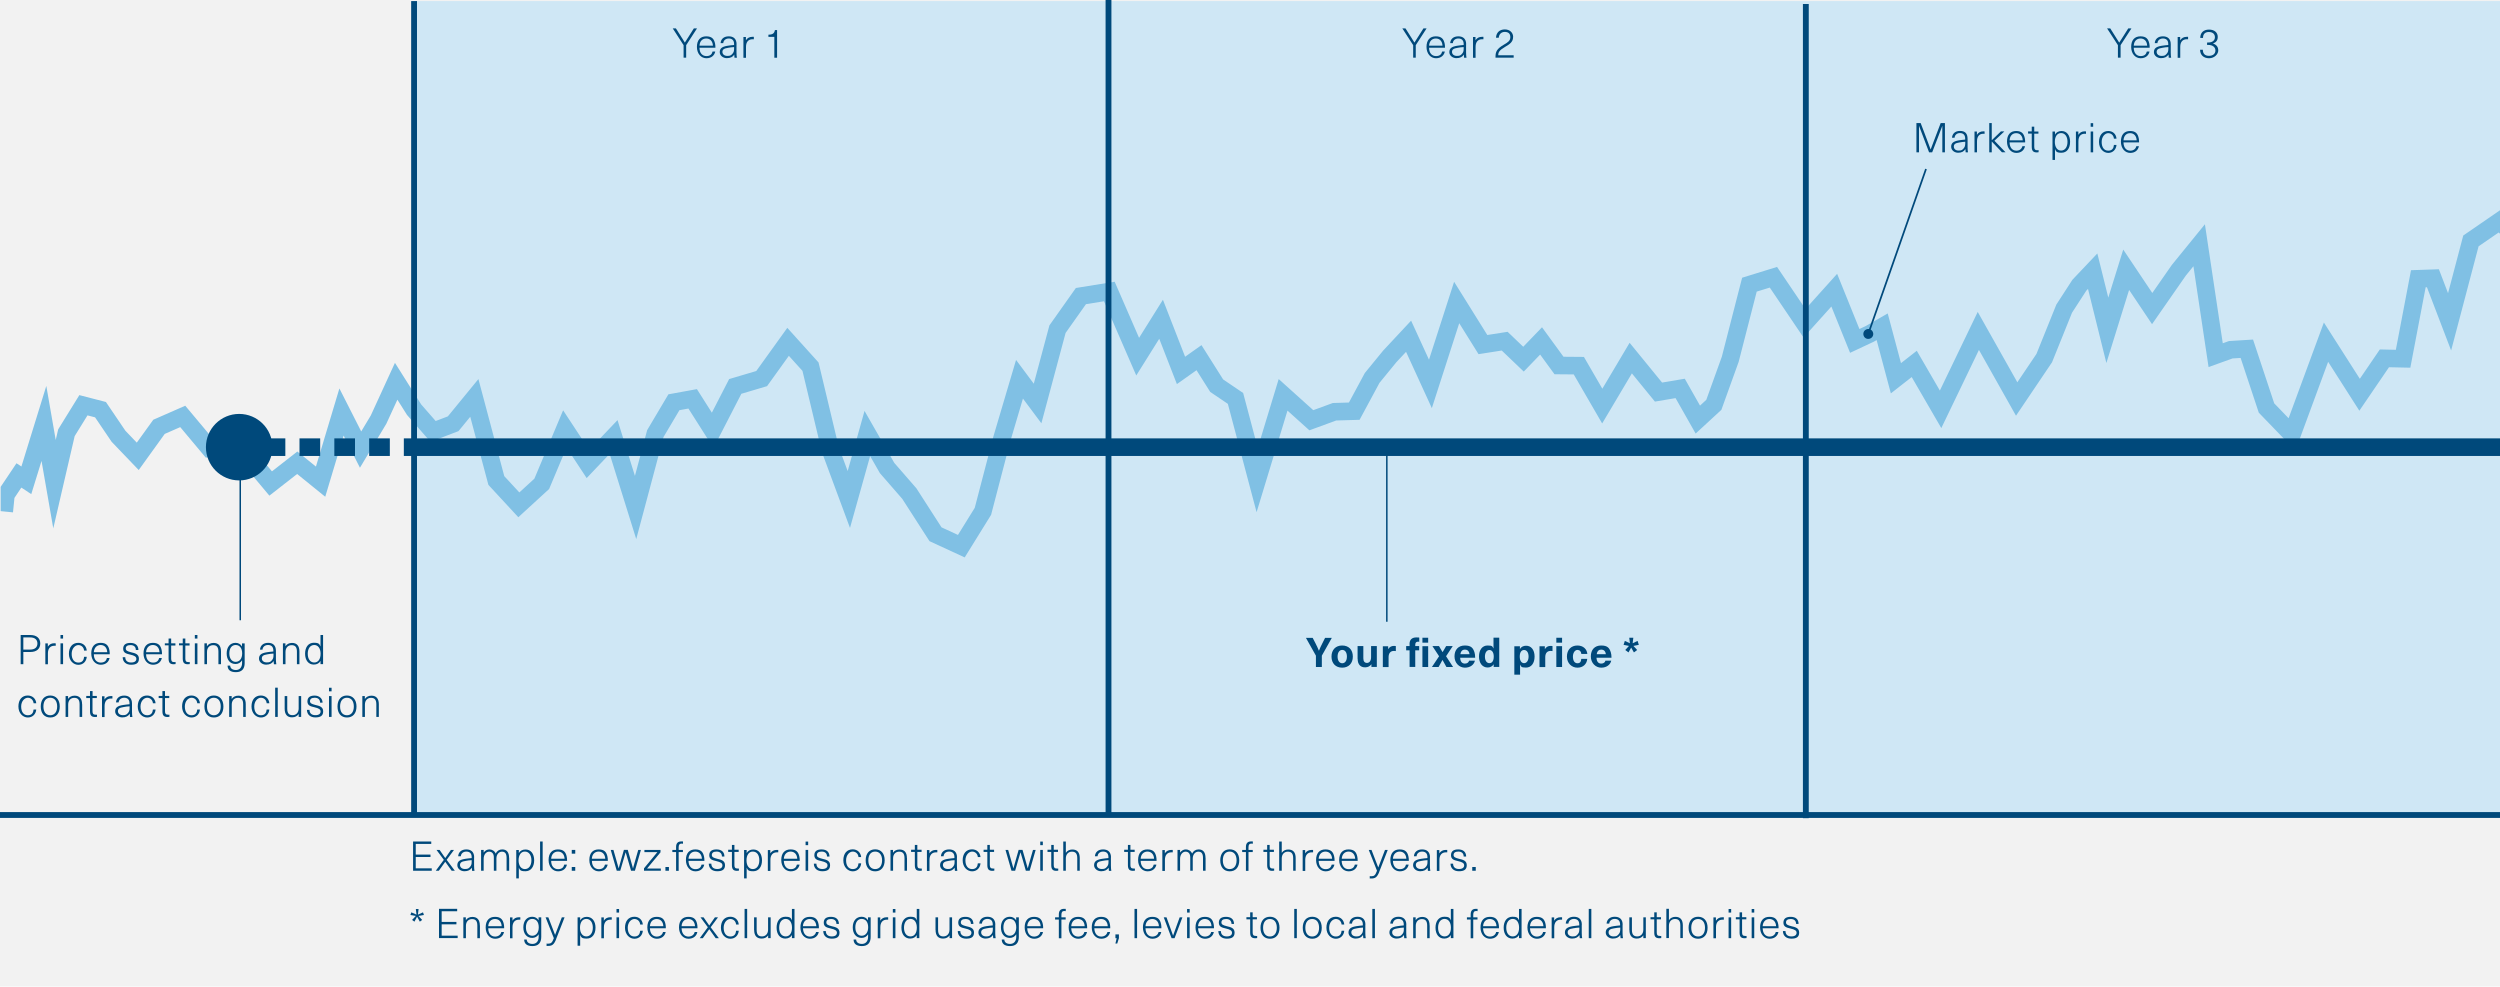 <?xml version="1.0" encoding="UTF-8"?>
<svg id="Ebene_1" data-name="Ebene 1" xmlns="http://www.w3.org/2000/svg" xmlns:xlink="http://www.w3.org/1999/xlink" version="1.1" viewBox="0 0 3000 1184">
  <defs>
    <style>
      .cls-1 {
        clip-path: url(#clippath);
      }

      .cls-2, .cls-3, .cls-4, .cls-5, .cls-6 {
        stroke-width: 0px;
      }

      .cls-2, .cls-7, .cls-8, .cls-9, .cls-10, .cls-11, .cls-12 {
        fill: none;
      }

      .cls-3 {
        fill: #00497b;
      }

      .cls-7 {
        stroke-width: 7px;
      }

      .cls-7, .cls-8, .cls-9, .cls-10, .cls-11, .cls-12 {
        stroke-miterlimit: 10;
      }

      .cls-7, .cls-8, .cls-9, .cls-10, .cls-12 {
        stroke: #00497b;
      }

      .cls-8, .cls-11, .cls-12 {
        stroke-width: 21.1px;
      }

      .cls-9 {
        stroke-width: 2.1px;
      }

      .cls-10 {
        stroke-width: 1.8px;
      }

      .cls-4 {
        fill: #f2f2f2;
      }

      .cls-5 {
        fill: #cfe7f5;
      }

      .cls-11 {
        stroke: #80c0e4;
        stroke-linecap: round;
      }

      .cls-6 {
        fill: #fff;
      }

      .cls-12 {
        stroke-dasharray: 0 0 24.8 17;
      }
    </style>
    <clipPath id="clippath">
      <polygon class="cls-2" points=".8 826 3000 821.7 3000 202.8 .8 207.2 .8 826"/>
    </clipPath>
  </defs>
  <rect class="cls-6" y="0" width="3000" height="1184"/>
  <rect class="cls-4" y="0" width="3000" height="1183.8"/>
  <rect class="cls-5" x="496.9" y="1.3" width="2503.1" height="976.7"/>
  <line class="cls-7" y1="978" x2="3000" y2="978"/>
  <g class="cls-1">
    <polyline class="cls-11" points="7.1 593.8 5.1 613.8 7.1 593.8 22.7 570.5 31.6 576.4 52.7 508.1 65.4 581 79.7 519.3 100.1 486.3 120.6 491.6 142.2 523.5 165.3 547.6 190.8 512.2 219.3 499.7 251.6 538.3 288.3 536.6 324.8 580.2 356.7 555.3 384.7 578 409.8 494.4 432.7 539.5 454.3 503.5 475.4 457.5 496.9 491.6 519.7 517.7 543.8 508.5 569.2 477.5 595.6 576.6 622.6 605.8 650.1 580.6 677.8 514.7 705.5 556.8 736.3 524.4 762.7 609 786.4 520.3 808.7 482.7 831.2 478.6 855.2 516.4 882.3 463.7 914 454.3 945.7 410.2 972.6 440 996.4 539.5 1018.6 599.4 1040.8 520.2 1064.5 561.6 1091.2 592.3 1122.6 641.1 1153.6 655.4 1179.5 613.6 1202.2 526.7 1223.4 455.1 1245.1 484.2 1269 395 1297.1 355.3 1331.2 349.8 1365.2 428 1393.3 383.1 1417.2 444.5 1438.8 429.2 1460 462.8 1482.6 478.1 1508.6 576.1 1539.7 473.8 1573.6 504.3 1601.4 494.1 1625.1 493.4 1646.6 453.5 1667.7 427.7 1690.3 403.5 1716.5 460.7 1748 363 1779.5 413.5 1805.6 409.4 1828.2 431 1849.3 409.1 1870.8 438.6 1894.6 438.8 1922.7 487.3 1956.9 429.7 1990.2 470.5 2016.2 466.1 2037.4 503.5 2056.6 485.8 2076.3 431.1 2099.3 341.6 2128.1 332.7 2165.4 387.9 2201.1 348.2 2225.7 409.1 2243.6 400.7 2258.6 392.1 2275.1 453.9 2297.1 436.7 2328.7 491.2 2374 397.1 2420 478.8 2453.1 429.7 2477 370.4 2495.2 342.3 2511.2 325.4 2528.8 396.4 2551.4 323.7 2582.6 370.3 2614.6 324.3 2639 294.3 2658.8 426.2 2676.9 419.7 2696.2 418.5 2719.8 489.6 2750.4 521.3 2791.2 410.6 2831.5 473.7 2861.3 430 2883.7 430.5 2902 334.5 2919.5 333.9 2939.5 386.2 2965.1 289.1 2999.7 265.3 3020.4 285.9"/>
  </g>
  <line class="cls-8" x1="496.9" y1="536.6" x2="3000" y2="536.6"/>
  <g>
    <line class="cls-8" x1="288.3" y1="536.6" x2="300.6" y2="536.6"/>
    <line class="cls-12" x1="317.6" y1="536.6" x2="476.1" y2="536.6"/>
    <line class="cls-8" x1="484.6" y1="536.6" x2="496.9" y2="536.6"/>
  </g>
  <g>
    <path class="cls-3" d="M36.3,762c7.8,0,12,4,12,10.2s-4.1,10.2-12,10.2h-8.3v14.6h-3.2v-35h11.5ZM28,779.5h8.2c5.7,0,8.7-2.8,8.7-7.3s-3-7.3-8.7-7.3h-8.2v14.6Z"/>
    <path class="cls-3" d="M66.9,772v2.9c-.4,0-1,0-1.6,0-5,0-7.8,3.3-7.8,9.1v13.1h-3.1v-25h3v3.9h0c1.7-2.7,4.3-4.1,7.6-4.1.6,0,1.3,0,1.8.2Z"/>
    <path class="cls-3" d="M72.6,766.3v-4.3h3.1v4.3h-3.1ZM72.6,797v-25h3.1v25h-3.1Z"/>
    <path class="cls-3" d="M104.1,780.7h-3.2c-.3-3.8-3.1-6.6-6.9-6.6s-8,4-8,10.5,3,10.5,8,10.5,6.6-3.2,6.9-6.9h3.2c-.4,5.4-4.3,9.6-10.1,9.6s-11.3-5-11.3-13.2,4.3-13.2,11.3-13.2c5.6,0,9.7,3.8,10.1,9.3Z"/>
    <path class="cls-3" d="M128.3,789.6h3.2c-.8,4.3-4.3,8.1-10.6,8.1s-11.4-5.3-11.4-13.6,4.2-12.7,11.2-12.7,9.5,3.4,10.6,8.9c.3,1.3.4,3,.4,4.8h-19.1c0,6.7,3.7,10,8.3,10s6.7-2.3,7.4-5.5ZM112.6,782.6h16.1c-.3-5.6-3.5-8.6-8-8.6s-7.8,3.3-8.1,8.6Z"/>
    <path class="cls-3" d="M166.1,780h-3.1c0-3.8-2.4-5.9-6.4-5.9s-5.7,1.6-5.7,4.1,2,3.4,6.3,4.5c4.7,1.1,9.5,2.1,9.5,7.7s-3.6,7.3-9.4,7.3-10-3.2-10.1-9.1h3.1c0,4.1,2.6,6.4,7,6.4s6.3-1.8,6.3-4.4-2.2-3.9-7.4-5.1c-4.2-1-8.4-1.8-8.4-7s3.6-7,8.7-7c6.1,0,9.5,3,9.6,8.5Z"/>
    <path class="cls-3" d="M191,789.6h3.2c-.8,4.3-4.3,8.1-10.6,8.1s-11.4-5.3-11.4-13.6,4.2-12.7,11.2-12.7,9.5,3.4,10.6,8.9c.3,1.3.4,3,.4,4.8h-19.1c.1,6.7,3.7,10,8.3,10s6.6-2.3,7.4-5.5ZM175.3,782.6h16.1c-.3-5.6-3.5-8.6-8-8.6s-7.8,3.3-8.1,8.6Z"/>
    <path class="cls-3" d="M210.7,794.3v2.6c-.6,0-1.5.2-2.3.2-4.3,0-6.1-1.9-6.1-6.8v-15.9h-4.5v-2.4h4.5v-5.8h3.1v5.8h5.1v2.6h-5.1v15.8c0,3,1,4.1,3.6,4.1.6,0,1.3,0,1.7-.2Z"/>
    <path class="cls-3" d="M227.7,794.3v2.6c-.6,0-1.5.2-2.3.2-4.3,0-6.1-1.9-6.1-6.8v-15.9h-4.5v-2.4h4.5v-5.8h3.1v5.8h5.1v2.6h-5.1v15.8c0,3,1,4.1,3.6,4.1.6,0,1.3,0,1.7-.2Z"/>
    <path class="cls-3" d="M233.8,766.3v-4.3h3.1v4.3h-3.1ZM233.8,797v-25h3.1v25h-3.1Z"/>
    <path class="cls-3" d="M265.2,781.8v15.2h-3.1v-15c0-5.9-2.4-7.8-6.4-7.8s-7.3,2.8-7.3,8.1v14.7h-3.1v-25h3v3.4h.1c1.5-2.4,4.3-3.9,7.8-3.9,5.9,0,9,3.4,9,10.3Z"/>
    <path class="cls-3" d="M290.4,775.8h0v-3.7h3.2v23.5c0,7.2-3.6,11-10.5,11s-10-3-10-7.9h3.1c.1,3.4,2.8,5.3,6.9,5.3s7.4-2.7,7.4-8.6v-3h-.1c-1.7,2.8-4.4,4.4-7.7,4.4-6.6,0-10.7-5-10.7-12.7s4.2-12.7,10.7-12.7c3.3,0,6,1.5,7.7,4.4ZM275.2,784.1c0,6.1,3,10.1,7.6,10.1s7.8-3.8,7.8-10.1-3-10.1-7.8-10.1-7.6,4-7.6,10.1Z"/>
    <path class="cls-3" d="M331.1,781v9.9c0,2.6.2,4.7.5,6.2h-2.9c-.2-1.2-.4-2.7-.4-3.8h-.1c-1.6,2.7-4.5,4.3-8.9,4.3s-8.5-3-8.5-7.2,2.3-6.6,9.5-7.7c2.3-.4,5.5-.7,7.7-.9v-1.2c0-4.7-2.7-6.6-6.4-6.6s-6.4,2.3-6.6,5.6h-3c.3-4.7,3.7-8.2,9.8-8.2,5.6,0,9.3,3,9.3,9.6ZM328.1,784.3c-2.1,0-5.2.5-7.3.9-5,.7-6.6,2.2-6.6,4.9s2.2,4.8,5.9,4.8,4.4-.8,5.8-2.2c1.7-1.8,2.3-3.2,2.3-6.5v-1.9h0Z"/>
    <path class="cls-3" d="M359.3,781.8v15.2h-3v-15c0-5.9-2.4-7.8-6.4-7.8s-7.3,2.8-7.3,8.1v14.7h-3.1v-25h3v3.4h.1c1.5-2.4,4.3-3.9,7.8-3.9,5.7,0,8.9,3.4,8.9,10.3Z"/>
    <path class="cls-3" d="M384.6,797v-3.8h-.1c-1.3,2.6-4.3,4.3-7.9,4.3-6.4,0-10.5-5.1-10.5-13.1s4.1-13.1,10.5-13.1,6.6,1.7,7.9,4.3h.1v-13.6h3.1v35h-3.1ZM369.3,784.5c0,6.4,3,10.5,7.8,10.5s7.6-4.1,7.6-10.5-3-10.5-7.6-10.5c-4.7,0-7.8,4.1-7.8,10.5Z"/>
    <path class="cls-3" d="M43.5,843.9h-3.2c-.3-3.8-3.1-6.6-6.9-6.6s-8,4-8,10.5,3,10.5,8,10.5,6.6-3.2,6.9-6.9h3.2c-.4,5.4-4.3,9.6-10.1,9.6s-11.3-5-11.3-13.2,4.3-13.2,11.3-13.2c5.6.1,9.7,3.9,10.1,9.3Z"/>
    <path class="cls-3" d="M71.7,847.8c0,8.2-4.3,13.2-11.4,13.2s-11.4-5-11.4-13.2,4.3-13.2,11.4-13.2c7.1.1,11.4,5.1,11.4,13.2ZM52.1,847.8c0,6.5,3.1,10.5,8.2,10.5s8.3-4,8.3-10.5-3.1-10.5-8.3-10.5-8.2,4-8.2,10.5Z"/>
    <path class="cls-3" d="M98.6,845.1v15.2h-3.1v-15.1c0-5.9-2.4-7.8-6.4-7.8s-7.3,2.8-7.3,8.1v14.8h-3.1v-25h3v3.4h0c1.5-2.4,4.3-3.9,7.8-3.9,5.8,0,9,3.4,9,10.3Z"/>
    <path class="cls-3" d="M116.4,857.6v2.6c-.6,0-1.5.2-2.3.2-4.3,0-6.1-1.9-6.1-6.8v-15.9h-4.5v-2.6h4.5v-5.8h3.1v5.8h5.1v2.6h-5.2v15.8c0,3,1,4.1,3.6,4.1.7.2,1.4.1,1.8,0Z"/>
    <path class="cls-3" d="M134.9,835.3v2.9c-.4,0-1,0-1.6,0-5,0-7.8,3.3-7.8,9.1v13.2h-3.1v-25h3v3.9h0c1.7-2.7,4.3-4.1,7.6-4.1.7-.1,1.3,0,1.8,0Z"/>
    <path class="cls-3" d="M158.4,844.3v9.9c0,2.6.2,4.7.5,6.2h-2.9c-.2-1.2-.3-2.7-.3-3.8h-.1c-1.6,2.7-4.5,4.3-8.9,4.3s-8.5-3-8.5-7.2,2.3-6.6,9.5-7.7c2.3-.4,5.5-.7,7.7-.9v-1.2c0-4.7-2.7-6.6-6.4-6.6s-6.4,2.3-6.6,5.6h-3.2c.3-4.7,3.7-8.2,9.8-8.2,5.7,0,9.4,3,9.4,9.6ZM155.5,847.6c-2.1,0-5.2.5-7.3.9-5,.7-6.7,2.2-6.7,4.9s2.2,4.8,5.9,4.8,4.4-.8,5.8-2.2c1.7-1.8,2.3-3.2,2.3-6.5v-1.9Z"/>
    <path class="cls-3" d="M186.7,843.9h-3.2c-.3-3.8-3.1-6.6-6.9-6.6s-8,4-8,10.5,3,10.5,8,10.5,6.6-3.2,6.9-6.9h3.2c-.4,5.4-4.3,9.6-10.1,9.6s-11.3-5-11.3-13.2,4.3-13.2,11.3-13.2c5.6.1,9.6,3.9,10.1,9.3Z"/>
    <path class="cls-3" d="M203.3,857.6v2.6c-.6,0-1.5.2-2.3.2-4.3,0-6.1-1.9-6.1-6.8v-15.9h-4.5v-2.6h4.5v-5.8h3.1v5.8h5.1v2.6h-5.1v15.8c0,3,1,4.1,3.6,4.1.6.2,1.3.1,1.7,0Z"/>
    <path class="cls-3" d="M239.9,843.9h-3.2c-.3-3.8-3.1-6.6-6.9-6.6s-8,4-8,10.5,3,10.5,8,10.5,6.6-3.2,6.9-6.9h3.2c-.4,5.4-4.3,9.6-10.1,9.6s-11.3-5-11.3-13.2,4.3-13.2,11.3-13.2c5.6.1,9.6,3.9,10.1,9.3Z"/>
    <path class="cls-3" d="M268.1,847.8c0,8.2-4.3,13.2-11.4,13.2s-11.4-5-11.4-13.2,4.3-13.2,11.4-13.2c7.1.1,11.4,5.1,11.4,13.2ZM248.4,847.8c0,6.5,3.1,10.5,8.2,10.5s8.3-4,8.3-10.5-3.1-10.5-8.3-10.5-8.2,4-8.2,10.5Z"/>
    <path class="cls-3" d="M294.9,845.1v15.2h-3.1v-15.1c0-5.9-2.4-7.8-6.4-7.8s-7.3,2.8-7.3,8.1v14.8h-3.1v-25h3v3.4h.1c1.5-2.4,4.3-3.9,7.8-3.9,5.9,0,9,3.4,9,10.3Z"/>
    <path class="cls-3" d="M323.2,843.9h-3.2c-.3-3.8-3.1-6.6-6.9-6.6s-8,4-8,10.5,3,10.5,8,10.5,6.6-3.2,6.9-6.9h3.2c-.4,5.4-4.3,9.6-10.1,9.6s-11.3-5-11.3-13.2,4.3-13.2,11.3-13.2c5.7.1,9.7,3.9,10.1,9.3Z"/>
    <path class="cls-3" d="M330.2,860.3v-35.1h3.1v35.1h-3.1Z"/>
    <path class="cls-3" d="M341.6,850.5v-15.2h3.1v15.1c0,5.9,2.4,7.8,6.4,7.8s7.3-2.8,7.3-8.1v-14.8h3v25h-3v-3.4h-.1c-1.5,2.4-4.3,3.9-7.8,3.9-5.7.1-8.9-3.4-8.9-10.3Z"/>
    <path class="cls-3" d="M387.1,843.2h-3c0-3.8-2.4-5.9-6.4-5.9s-5.7,1.6-5.7,4.1,2,3.4,6.3,4.5c4.7,1.1,9.5,2.1,9.5,7.7s-3.6,7.3-9.4,7.3-10-3.2-10.1-9.1h3.1c0,4.1,2.6,6.4,7,6.4s6.3-1.8,6.3-4.4-2.2-3.9-7.4-5.1c-4.2-1-8.4-1.8-8.4-7s3.6-7,8.7-7,9.4,3.1,9.5,8.5Z"/>
    <path class="cls-3" d="M394.8,829.6v-4.3h3.1v4.3h-3.1ZM394.8,860.3v-25h3.1v25h-3.1Z"/>
    <path class="cls-3" d="M427.8,847.8c0,8.2-4.3,13.2-11.4,13.2s-11.4-5-11.4-13.2,4.3-13.2,11.4-13.2c7,.1,11.4,5.1,11.4,13.2ZM408.1,847.8c0,6.5,3,10.5,8.2,10.5s8.3-4,8.3-10.5-3.1-10.5-8.3-10.5-8.2,4-8.2,10.5Z"/>
    <path class="cls-3" d="M454.6,845.1v15.2h-3v-15.1c0-5.9-2.4-7.8-6.4-7.8s-7.3,2.8-7.3,8.1v14.8h-3.1v-25h3v3.4h.1c1.5-2.4,4.3-3.9,7.8-3.9,5.7,0,8.9,3.4,8.9,10.3Z"/>
  </g>
  <g>
    <path class="cls-3" d="M498.9,1012.8v12.7h17.7v2.9h-17.7v13.6h19.2v2.9h-22.4v-35.1h21.8v2.9h-18.6Z"/>
    <path class="cls-3" d="M545.8,1044.9h-3.8l-7.7-10.8h0l-7.7,10.8h-3.7l9.7-13.1-8.8-11.9h3.7l6.8,9.8h0l6.8-9.8h3.7l-8.8,11.9,9.8,13.1Z"/>
    <path class="cls-3" d="M568.9,1028.9v9.9c0,2.6.2,4.7.5,6.2h-2.9c-.2-1.2-.3-2.7-.3-3.8h0c-1.6,2.7-4.5,4.3-8.9,4.3s-8.5-3-8.5-7.2,2.3-6.6,9.5-7.7c2.3-.4,5.5-.7,7.7-.9v-1.2c0-4.7-2.7-6.6-6.4-6.6s-6.4,2.3-6.6,5.6h-3.2c.3-4.7,3.7-8.2,9.8-8.2,5.7,0,9.4,3,9.4,9.6ZM566,1032.2c-2.1,0-5.2.5-7.3.9-5,.7-6.7,2.2-6.7,4.9s2.2,4.8,5.9,4.8,4.4-.8,5.8-2.2c1.7-1.8,2.3-3.2,2.3-6.5v-1.9Z"/>
    <path class="cls-3" d="M611,1029.4v15.5h-3.1v-15.3c0-5.7-2.1-7.6-5.6-7.6s-6.6,3.2-6.6,8.1v14.8h-3.1v-16.1c0-4.3-2.1-6.8-5.6-6.8s-6.6,3.4-6.6,8.5v14.4h-3.1v-25h3.1v3.2h0c1.8-2.5,4.1-3.8,7-3.8s6.2,1.8,7.4,5c1.6-3.2,4.3-5,7.9-5,5.3,0,8.2,3.4,8.2,10.1Z"/>
    <path class="cls-3" d="M641,1032.4c0,8-4.1,13.1-10.5,13.1s-6.6-1.7-7.9-4.3h0v12.9h-3.1v-34.1h3.1v3.7h0c1.3-2.6,4.3-4.3,7.9-4.3,6.4-.1,10.5,5,10.5,13ZM622.3,1032.4c0,6.4,3,10.5,7.6,10.5s7.8-4.1,7.8-10.5-3.1-10.5-7.8-10.5c-4.6-.1-7.6,4.1-7.6,10.5Z"/>
    <path class="cls-3" d="M648.1,1044.9v-35.1h3.1v35.1h-3.1Z"/>
    <path class="cls-3" d="M677.1,1037.5h3.2c-.8,4.3-4.3,8.1-10.6,8.1s-11.4-5.3-11.4-13.6,4.2-12.7,11.2-12.7,9.5,3.4,10.6,8.9c.3,1.3.4,3,.4,4.8h-19.1c0,6.7,3.7,10,8.3,10s6.7-2.3,7.4-5.5ZM661.4,1030.5h16.1c-.3-5.6-3.5-8.6-8-8.6s-7.8,3.2-8.1,8.6Z"/>
    <path class="cls-3" d="M686.1,1024.4v-4.5h4.2v4.5h-4.2ZM686.1,1044.9v-4.5h4.2v4.5h-4.2Z"/>
    <path class="cls-3" d="M726,1037.5h3.2c-.8,4.3-4.3,8.1-10.6,8.1s-11.4-5.3-11.4-13.6,4.2-12.7,11.2-12.7,9.5,3.4,10.6,8.9c.3,1.3.4,3,.4,4.8h-19.1c0,6.7,3.7,10,8.3,10s6.6-2.3,7.4-5.5ZM710.2,1030.5h16.1c-.3-5.6-3.5-8.6-8-8.6s-7.8,3.2-8.1,8.6Z"/>
    <path class="cls-3" d="M757.3,1044.9l-3.3-11.3c-1.1-3.7-2.1-7.2-3.2-10.9h0c-1,3.7-2.1,7.2-3.2,10.9l-3.3,11.3h-4.2l-7.2-25h3.2l3.1,10.8c1.1,3.7,2.2,7.7,3.2,11.4h0l3.1-11.1,3.2-11.2h4.6l3.2,11.2,3.1,11.1h0c1-3.7,2.1-7.7,3.2-11.4l3.1-10.8h3.2l-7.2,25h-4.7Z"/>
    <path class="cls-3" d="M776.5,1042.2h0c0,0,16.5,0,16.5,0v2.7h-20.2v-2.9l16-19.4h0c0,0-15.5,0-15.5,0v-2.7h19.3v2.9l-16.1,19.4Z"/>
    <path class="cls-3" d="M798.5,1044.9v-4.5h4.2v4.5h-4.2Z"/>
    <path class="cls-3" d="M814.4,1016.7v3.2h5.1v2.6h-5.1v22.5h-3.1v-22.5h-4.5v-2.6h4.5v-3.5c0-4.6,2.2-6.7,6.2-6.7s1.5,0,2.1.2v2.6c-.3,0-1-.2-1.6-.2-2.4,0-3.6,1.2-3.6,4.4Z"/>
    <path class="cls-3" d="M841.9,1037.5h3.2c-.8,4.3-4.3,8.1-10.6,8.1s-11.4-5.3-11.4-13.6,4.2-12.7,11.2-12.7,9.5,3.4,10.6,8.9c.3,1.3.4,3,.4,4.8h-19.1c.2,6.7,3.7,10,8.3,10s6.7-2.3,7.4-5.5ZM826.2,1030.5h16.1c-.3-5.6-3.6-8.6-8-8.6s-7.8,3.2-8.1,8.6Z"/>
    <path class="cls-3" d="M869.3,1027.8h-3c0-3.8-2.4-5.9-6.4-5.9s-5.7,1.6-5.7,4.1,2,3.4,6.3,4.5c4.7,1.1,9.5,2.1,9.5,7.7s-3.6,7.3-9.4,7.3-10-3.2-10.1-9.1h3.1c0,4.1,2.6,6.4,7,6.4s6.3-1.8,6.3-4.4-2.2-3.9-7.4-5.1c-4.2-1-8.4-1.8-8.4-7s3.6-7,8.7-7c6,0,9.5,3.1,9.5,8.5Z"/>
    <path class="cls-3" d="M886.7,1042.2v2.6c-.6,0-1.5.2-2.3.2-4.3,0-6.1-1.9-6.1-6.8v-15.9h-4.5v-2.6h4.5v-5.8h3v5.8h5.1v2.6h-5.1v15.8c0,3,1,4.1,3.6,4.1.8.2,1.4.1,1.8,0Z"/>
    <path class="cls-3" d="M914.4,1032.4c0,8-4.1,13.1-10.5,13.1s-6.6-1.7-7.9-4.3h0v12.9h-3.1v-34.1h3.1v3.7h0c1.3-2.6,4.3-4.3,7.9-4.3,6.4-.1,10.5,5,10.5,13ZM895.8,1032.4c0,6.4,3,10.5,7.6,10.5s7.8-4.1,7.8-10.5-3-10.5-7.8-10.5c-4.6-.1-7.6,4.1-7.6,10.5Z"/>
    <path class="cls-3" d="M933.9,1019.9v2.9c-.4,0-1,0-1.6,0-5,0-7.8,3.3-7.8,9.1v13.2h-3.1v-25h3v3.9h0c1.7-2.7,4.3-4.1,7.6-4.1.7-.1,1.3,0,1.8,0Z"/>
    <path class="cls-3" d="M956.3,1037.5h3.2c-.8,4.3-4.3,8.1-10.6,8.1s-11.4-5.3-11.4-13.6,4.2-12.7,11.2-12.7,9.5,3.4,10.6,8.9c.3,1.3.4,3,.4,4.8h-19.1c.2,6.7,3.7,10,8.3,10s6.6-2.3,7.4-5.5ZM940.6,1030.5h16.1c-.3-5.6-3.6-8.6-8-8.6s-7.8,3.2-8.1,8.6Z"/>
    <path class="cls-3" d="M966.7,1014.2v-4.3h3.1v4.3h-3.1ZM966.7,1044.9v-25h3.1v25h-3.1Z"/>
    <path class="cls-3" d="M995.4,1027.8h-3c0-3.8-2.4-5.9-6.4-5.9s-5.7,1.6-5.7,4.1,2,3.4,6.3,4.5c4.7,1.1,9.5,2.1,9.5,7.7s-3.6,7.3-9.4,7.3-10-3.2-10.1-9.1h3.1c0,4.1,2.6,6.4,7,6.4s6.3-1.8,6.3-4.4-2.2-3.9-7.4-5.1c-4.2-1-8.4-1.8-8.4-7s3.6-7,8.7-7c6,0,9.4,3.1,9.5,8.5Z"/>
    <path class="cls-3" d="M1033.4,1028.5h-3.2c-.3-3.8-3.1-6.6-6.9-6.6s-8,4-8,10.5,3,10.5,8,10.5,6.6-3.2,6.9-6.9h3.2c-.4,5.4-4.3,9.6-10.1,9.6s-11.3-5-11.3-13.2,4.3-13.2,11.3-13.2c5.6,0,9.6,3.9,10.1,9.3Z"/>
    <path class="cls-3" d="M1061.6,1032.4c0,8.2-4.3,13.2-11.4,13.2s-11.4-5-11.4-13.2,4.3-13.2,11.4-13.2c7.1,0,11.4,5,11.4,13.2ZM1042,1032.4c0,6.5,3,10.5,8.2,10.5s8.3-4,8.3-10.5-3.1-10.5-8.3-10.5-8.2,4-8.2,10.5Z"/>
    <path class="cls-3" d="M1088.4,1029.7v15.2h-3v-15.1c0-5.9-2.4-7.8-6.4-7.8s-7.3,2.8-7.3,8.1v14.8h-3.1v-25h3v3.4h0c1.5-2.4,4.3-3.9,7.8-3.9,5.8,0,8.9,3.4,8.9,10.3Z"/>
    <path class="cls-3" d="M1106.2,1042.2v2.6c-.6,0-1.5.2-2.3.2-4.3,0-6.1-1.9-6.1-6.8v-15.9h-4.5v-2.6h4.5v-5.8h3v5.8h5.1v2.6h-5.1v15.8c0,3,1,4.1,3.6,4.1.8.2,1.5.1,1.8,0Z"/>
    <path class="cls-3" d="M1124.8,1019.9v2.9c-.4,0-1,0-1.6,0-5,0-7.8,3.3-7.8,9.1v13.2h-3.1v-25h3v3.9h0c1.7-2.7,4.3-4.1,7.6-4.1.6-.1,1.3,0,1.8,0Z"/>
    <path class="cls-3" d="M1148.3,1028.9v9.9c0,2.6.2,4.7.5,6.2h-2.9c-.2-1.2-.4-2.7-.4-3.8h0c-1.6,2.7-4.5,4.3-8.9,4.3s-8.5-3-8.5-7.2,2.3-6.6,9.5-7.7c2.3-.4,5.5-.7,7.7-.9v-1.2c0-4.7-2.7-6.6-6.4-6.6s-6.4,2.3-6.6,5.6h-3.2c.3-4.7,3.7-8.2,9.8-8.2,5.8,0,9.5,3,9.5,9.6ZM1145.4,1032.2c-2.1,0-5.2.5-7.3.9-5,.7-6.6,2.2-6.6,4.9s2.2,4.8,5.9,4.8,4.4-.8,5.8-2.2c1.7-1.8,2.3-3.2,2.3-6.5v-1.9h-.1Z"/>
    <path class="cls-3" d="M1176.6,1028.5h-3.2c-.3-3.8-3.1-6.6-6.9-6.6s-8,4-8,10.5,3,10.5,8,10.5,6.6-3.2,6.9-6.9h3.2c-.4,5.4-4.3,9.6-10.1,9.6s-11.3-5-11.3-13.2,4.3-13.2,11.3-13.2c5.6,0,9.6,3.9,10.1,9.3Z"/>
    <path class="cls-3" d="M1193.2,1042.2v2.6c-.6,0-1.5.2-2.3.2-4.3,0-6.1-1.9-6.1-6.8v-15.9h-4.5v-2.6h4.5v-5.8h3v5.8h5.1v2.6h-5.1v15.8c0,3,1,4.1,3.6,4.1.7.2,1.4.1,1.8,0Z"/>
    <path class="cls-3" d="M1231,1044.9l-3.2-11.3c-1.1-3.7-2.1-7.2-3.2-10.9h0c-1,3.7-2.1,7.2-3.2,10.9l-3.2,11.3h-4.4l-7.2-25h3.2l3.1,10.8c1.1,3.7,2.2,7.7,3.2,11.4h0l3.1-11.1,3.2-11.2h4.6l3.2,11.2,3.1,11.1h0c1-3.7,2.1-7.7,3.2-11.4l3.1-10.8h3.2l-7.2,25h-4.7Z"/>
    <path class="cls-3" d="M1248.3,1014.2v-4.3h3.1v4.3h-3.1ZM1248.3,1044.9v-25h3.1v25h-3.1Z"/>
    <path class="cls-3" d="M1269.9,1042.2v2.6c-.6,0-1.5.2-2.3.2-4.3,0-6.1-1.9-6.1-6.8v-15.9h-4.5v-2.6h4.5v-5.8h3v5.8h5.1v2.6h-5.1v15.8c0,3,1,4.1,3.6,4.1.7.2,1.4.1,1.8,0Z"/>
    <path class="cls-3" d="M1279.1,1023.3c1.7-2.7,4.7-3.9,7.7-3.9,5.8,0,8.9,3.4,8.9,10.3v15.2h-3v-15.1c0-5.9-2.4-7.8-6.4-7.8s-7.3,2.8-7.3,8.1v14.8h-3.1v-35.1h3.1v13.5h.1Z"/>
    <path class="cls-3" d="M1333.1,1028.9v9.9c0,2.6.2,4.7.5,6.2h-2.9c-.2-1.2-.4-2.7-.4-3.8h0c-1.6,2.7-4.5,4.3-8.9,4.3s-8.5-3-8.5-7.2,2.3-6.6,9.5-7.7c2.3-.4,5.5-.7,7.7-.9v-1.2c0-4.7-2.7-6.6-6.4-6.6s-6.4,2.3-6.6,5.6h-3.2c.3-4.7,3.7-8.2,9.8-8.2,5.7,0,9.5,3,9.5,9.6ZM1330.1,1032.2c-2.1,0-5.2.5-7.3.9-5,.7-6.6,2.2-6.6,4.9s2.2,4.8,5.9,4.8,4.4-.8,5.8-2.2c1.7-1.8,2.3-3.2,2.3-6.5v-1.9h-.1Z"/>
    <path class="cls-3" d="M1361.9,1042.2v2.6c-.6,0-1.5.2-2.3.2-4.3,0-6.1-1.9-6.1-6.8v-15.9h-4.5v-2.6h4.5v-5.8h3v5.8h5.1v2.6h-5.1v15.8c0,3,1,4.1,3.6,4.1.7.2,1.4.1,1.8,0Z"/>
    <path class="cls-3" d="M1384.5,1037.5h3.2c-.8,4.3-4.3,8.1-10.6,8.1s-11.4-5.3-11.4-13.6,4.2-12.7,11.2-12.7,9.5,3.4,10.6,8.9c.3,1.3.4,3,.4,4.8h-19.1c.2,6.7,3.7,10,8.3,10s6.7-2.3,7.4-5.5ZM1368.8,1030.5h16.1c-.3-5.6-3.6-8.6-8-8.6s-7.8,3.2-8.1,8.6Z"/>
    <path class="cls-3" d="M1407.3,1019.9v2.9c-.4,0-1,0-1.6,0-5,0-7.8,3.3-7.8,9.1v13.2h-3.1v-25h3v3.9h0c1.7-2.7,4.3-4.1,7.6-4.1.7-.1,1.4,0,1.8,0Z"/>
    <path class="cls-3" d="M1446.7,1029.4v15.5h-3.1v-15.3c0-5.7-2.1-7.6-5.6-7.6s-6.7,3.2-6.7,8.1v14.8h-3v-16.1c0-4.3-2.1-6.8-5.6-6.8s-6.6,3.4-6.6,8.5v14.4h-3.1v-25h3.1v3.2h0c1.8-2.5,4.1-3.8,7-3.8s6.2,1.8,7.4,5c1.6-3.2,4.3-5,7.9-5,5.3,0,8.2,3.4,8.2,10.1Z"/>
    <path class="cls-3" d="M1487.1,1032.4c0,8.2-4.3,13.2-11.4,13.2s-11.4-5-11.4-13.2,4.3-13.2,11.4-13.2c7,0,11.4,5,11.4,13.2ZM1467.4,1032.4c0,6.5,3,10.5,8.2,10.5s8.3-4,8.3-10.5-3.1-10.5-8.3-10.5-8.2,4-8.2,10.5Z"/>
    <path class="cls-3" d="M1498.2,1016.7v3.2h5.1v2.6h-5.1v22.5h-3.1v-22.5h-4.5v-2.6h4.5v-3.5c0-4.6,2.2-6.7,6.2-6.7s1.5,0,2.1.2v2.6c-.3,0-1-.2-1.6-.2-2.5,0-3.6,1.2-3.6,4.4Z"/>
    <path class="cls-3" d="M1529,1042.2v2.6c-.6,0-1.5.2-2.3.2-4.3,0-6.1-1.9-6.1-6.8v-15.9h-4.5v-2.6h4.5v-5.8h3v5.8h5.1v2.6h-5.1v15.8c0,3,1,4.1,3.6,4.1.7.2,1.4.1,1.8,0Z"/>
    <path class="cls-3" d="M1538.2,1023.3c1.7-2.7,4.7-3.9,7.7-3.9,5.8,0,8.9,3.4,8.9,10.3v15.2h-3v-15.1c0-5.9-2.4-7.8-6.4-7.8s-7.3,2.8-7.3,8.1v14.8h-3.1v-35.1h3.1v13.5h.1Z"/>
    <path class="cls-3" d="M1575.7,1019.9v2.9c-.4,0-1,0-1.6,0-5,0-7.8,3.3-7.8,9.1v13.2h-3.1v-25h3v3.9h0c1.7-2.7,4.3-4.1,7.6-4.1.7-.1,1.3,0,1.8,0Z"/>
    <path class="cls-3" d="M1598.1,1037.5h3.2c-.8,4.3-4.3,8.1-10.6,8.1s-11.4-5.3-11.4-13.6,4.2-12.7,11.2-12.7,9.5,3.4,10.6,8.9c.3,1.3.4,3,.4,4.8h-19.1c.2,6.7,3.7,10,8.3,10s6.6-2.3,7.4-5.5ZM1582.4,1030.5h16.1c-.3-5.6-3.6-8.6-8-8.6s-7.8,3.2-8.1,8.6Z"/>
    <path class="cls-3" d="M1625.8,1037.5h3.2c-.8,4.3-4.3,8.1-10.6,8.1s-11.4-5.3-11.4-13.6,4.2-12.7,11.2-12.7,9.5,3.4,10.6,8.9c.3,1.3.4,3,.4,4.8h-19.2c.2,6.7,3.7,10,8.3,10s6.8-2.3,7.5-5.5ZM1610.1,1030.5h16.1c-.3-5.6-3.6-8.6-8-8.6s-7.8,3.2-8.1,8.6Z"/>
    <path class="cls-3" d="M1655.2,1046.1c-2.6,6.5-4.8,8.1-9.7,8.1s-1.3,0-1.8-.2v-2.7c.5.2,1.2.2,1.8.2,3.6,0,4.9-1.2,6.9-6.6l-9.9-25h3.3l8.1,21.1h0l8.1-21.1h3.3l-10.2,26.2Z"/>
    <path class="cls-3" d="M1687.2,1037.5h3.2c-.8,4.3-4.3,8.1-10.6,8.1s-11.4-5.3-11.4-13.6,4.2-12.7,11.2-12.7,9.5,3.4,10.6,8.9c.3,1.3.4,3,.4,4.8h-19.1c.2,6.7,3.7,10,8.3,10s6.6-2.3,7.4-5.5ZM1671.5,1030.5h16.1c-.3-5.6-3.6-8.6-8-8.6s-7.8,3.2-8.1,8.6Z"/>
    <path class="cls-3" d="M1715.9,1028.9v9.9c0,2.6.2,4.7.5,6.2h-2.9c-.2-1.2-.4-2.7-.4-3.8h0c-1.6,2.7-4.5,4.3-8.9,4.3s-8.5-3-8.5-7.2,2.3-6.6,9.5-7.7c2.3-.4,5.5-.7,7.7-.9v-1.2c0-4.7-2.7-6.6-6.4-6.6s-6.4,2.3-6.6,5.6h-3.2c.3-4.7,3.7-8.2,9.8-8.2,5.8,0,9.5,3,9.5,9.6ZM1712.9,1032.2c-2.1,0-5.2.5-7.3.9-5,.7-6.6,2.2-6.6,4.9s2.2,4.8,5.9,4.8,4.4-.8,5.8-2.2c1.7-1.8,2.3-3.2,2.3-6.5v-1.9h-.1Z"/>
    <path class="cls-3" d="M1736.7,1019.9v2.9c-.4,0-1,0-1.6,0-5,0-7.8,3.3-7.8,9.1v13.2h-3.1v-25h3v3.9h0c1.7-2.7,4.3-4.1,7.6-4.1.7-.1,1.3,0,1.8,0Z"/>
    <path class="cls-3" d="M1759.4,1027.8h-3c0-3.8-2.4-5.9-6.4-5.9s-5.7,1.6-5.7,4.1,2,3.4,6.3,4.5c4.7,1.1,9.5,2.1,9.5,7.7s-3.6,7.3-9.4,7.3-10-3.2-10.1-9.1h3.1c0,4.1,2.6,6.4,7,6.4s6.3-1.8,6.3-4.4-2.2-3.9-7.4-5.1c-4.2-1-8.4-1.8-8.4-7s3.6-7,8.7-7c6,0,9.4,3.1,9.5,8.5Z"/>
    <path class="cls-3" d="M1766.7,1044.9v-4.5h4.2v4.5h-4.2Z"/>
  </g>
  <g>
    <path class="cls-3" d="M507.6,1094.8l1.1,3.2-6.6,1.1,4.5,4.8-2.8,2.1-3.3-6-3.2,6-2.8-2.1,4.5-4.8-6.5-1.1,1.1-3.2,6.2,2.8-.8-6.8h3.3l-.8,6.8,6.1-2.8Z"/>
    <path class="cls-3" d="M530,1093.6v12.7h17.7v2.9h-17.7v13.6h19.2v2.9h-22.4v-35.1h21.8v2.9h-18.6Z"/>
    <path class="cls-3" d="M575.9,1110.6v15.2h-3.1v-15.1c0-5.9-2.4-7.8-6.4-7.8s-7.3,2.8-7.3,8.1v14.8h-3.1v-25h3v3.4h0c1.5-2.4,4.3-3.9,7.8-3.9,5.8,0,9,3.4,9,10.3Z"/>
    <path class="cls-3" d="M601.6,1118.4h3.2c-.8,4.3-4.3,8.1-10.6,8.1s-11.4-5.3-11.4-13.6,4.2-12.7,11.2-12.7,9.5,3.4,10.6,8.9c.3,1.3.4,3,.4,4.8h-19.1c0,6.7,3.7,10,8.3,10,4-.1,6.6-2.3,7.4-5.5ZM585.9,1111.4h16.1c-.3-5.6-3.5-8.6-8-8.6s-7.8,3.2-8.1,8.6Z"/>
    <path class="cls-3" d="M624.4,1100.7v2.9c-.4,0-1,0-1.6,0-5,0-7.8,3.3-7.8,9.1v13.2h-3v-25h3v3.9h0c1.7-2.7,4.3-4.1,7.6-4.1s1.2,0,1.7,0Z"/>
    <path class="cls-3" d="M646.3,1104.5h0v-3.7h3.2v23.5c0,7.2-3.6,11-10.5,11s-10-3-10-7.9h3.1c0,3.4,2.8,5.3,6.9,5.3s7.4-2.7,7.4-8.6v-3h0c-1.7,2.8-4.4,4.4-7.7,4.4-6.6,0-10.7-5-10.7-12.7s4.2-12.7,10.7-12.7c3.3,0,6.1,1.6,7.7,4.4ZM631.1,1112.8c0,6.1,3,10.1,7.6,10.1s7.8-3.8,7.8-10.1-3-10.1-7.8-10.1c-4.6,0-7.6,4-7.6,10.1Z"/>
    <path class="cls-3" d="M667.4,1127c-2.6,6.5-4.8,8.1-9.7,8.1s-1.3,0-1.8-.2v-2.7c.5.2,1.2.2,1.8.2,3.6,0,4.9-1.2,6.9-6.6l-9.9-25h3.3l8.1,21.1h0l8.1-21.1h3.3l-10.2,26.2Z"/>
    <path class="cls-3" d="M714.6,1113.2c0,8-4.1,13.1-10.5,13.1s-6.6-1.7-7.9-4.3h0v12.9h-3.1v-34.1h3.1v3.7h0c1.3-2.6,4.3-4.3,7.9-4.3,6.4,0,10.5,5.1,10.5,13ZM696,1113.2c0,6.4,3,10.5,7.6,10.5s7.8-4.1,7.8-10.5-3.1-10.5-7.8-10.5-7.6,4.1-7.6,10.5Z"/>
    <path class="cls-3" d="M734.1,1100.7v2.9c-.4,0-1,0-1.6,0-5,0-7.8,3.3-7.8,9.1v13.2h-3.1v-25h3v3.9h0c1.7-2.7,4.3-4.1,7.6-4.1s1.3,0,1.8,0Z"/>
    <path class="cls-3" d="M739.8,1095.1v-4.3h3.1v4.3h-3.1ZM739.8,1125.8v-25h3.1v25h-3.1Z"/>
    <path class="cls-3" d="M771.4,1109.4h-3.2c-.3-3.8-3.1-6.6-6.9-6.6s-8,4-8,10.5,3,10.5,8,10.5,6.6-3.2,6.9-6.9h3.2c-.4,5.4-4.3,9.6-10.1,9.6s-11.3-5-11.3-13.2,4.3-13.2,11.3-13.2c5.6,0,9.6,3.8,10.1,9.3Z"/>
    <path class="cls-3" d="M795.6,1118.4h3.2c-.8,4.3-4.3,8.1-10.6,8.1s-11.4-5.3-11.4-13.6,4.2-12.7,11.2-12.7,9.5,3.4,10.6,8.9c.3,1.3.4,3,.4,4.8h-19.1c.2,6.7,3.7,10,8.3,10,4-.1,6.7-2.3,7.4-5.5ZM779.9,1111.4h16.1c-.3-5.6-3.6-8.6-8-8.6s-7.8,3.2-8.1,8.6Z"/>
    <path class="cls-3" d="M833.6,1118.4h3.2c-.8,4.3-4.3,8.1-10.6,8.1s-11.4-5.3-11.4-13.6,4.2-12.7,11.2-12.7,9.5,3.4,10.6,8.9c.3,1.3.4,3,.4,4.8h-19.1c.2,6.7,3.7,10,8.3,10,4.1-.1,6.7-2.3,7.4-5.5ZM817.9,1111.4h16.1c-.3-5.6-3.6-8.6-8-8.6s-7.8,3.2-8.1,8.6Z"/>
    <path class="cls-3" d="M862.6,1125.8h-3.8l-7.7-10.8h0l-7.7,10.8h-3.7l9.7-13.1-8.8-11.9h3.7l6.8,9.8h0l6.8-9.8h3.7l-8.8,11.9,9.8,13.1Z"/>
    <path class="cls-3" d="M886.5,1109.4h-3.2c-.3-3.8-3.1-6.6-6.9-6.6s-8,4-8,10.5,3,10.5,8,10.5,6.6-3.2,6.9-6.9h3.2c-.4,5.4-4.3,9.6-10.1,9.6s-11.3-5-11.3-13.2,4.3-13.2,11.3-13.2c5.6,0,9.7,3.8,10.1,9.3Z"/>
    <path class="cls-3" d="M893.5,1125.8v-35.1h3.1v35.1h-3.1Z"/>
    <path class="cls-3" d="M904.9,1116v-15.2h3.1v15.1c0,5.9,2.4,7.8,6.4,7.8s7.3-2.8,7.3-8.1v-14.8h3.1v25h-3v-3.4h0c-1.5,2.4-4.3,3.9-7.8,3.9-5.8,0-9-3.4-9-10.3Z"/>
    <path class="cls-3" d="M950.3,1125.8v-3.8h0c-1.3,2.6-4.3,4.3-7.9,4.3-6.4,0-10.5-5.1-10.5-13.1s4.1-13.1,10.5-13.1,6.6,1.7,7.9,4.3h0v-13.7h3.1v35.1h-3.1ZM935,1113.2c0,6.4,3,10.5,7.8,10.5s7.6-4.1,7.6-10.5-3-10.5-7.6-10.5-7.8,4.1-7.8,10.5Z"/>
    <path class="cls-3" d="M979.3,1118.4h3.2c-.8,4.3-4.3,8.1-10.6,8.1s-11.4-5.3-11.4-13.6,4.2-12.7,11.2-12.7,9.5,3.4,10.6,8.9c.3,1.3.4,3,.4,4.8h-19.1c.2,6.7,3.7,10,8.3,10,4-.1,6.6-2.3,7.4-5.5ZM963.5,1111.4h16.1c-.3-5.6-3.6-8.6-8-8.6s-7.8,3.2-8.1,8.6Z"/>
    <path class="cls-3" d="M1006.7,1108.7h-3c0-3.8-2.4-5.9-6.4-5.9s-5.7,1.6-5.7,4.1,2,3.4,6.3,4.5c4.7,1.1,9.5,2.1,9.5,7.7s-3.6,7.3-9.4,7.3-10-3.2-10.1-9.1h3.1c0,4.1,2.6,6.4,7,6.4s6.3-1.8,6.3-4.4-2.2-3.9-7.4-5.1c-4.2-1-8.4-1.8-8.4-7s3.6-7,8.7-7c6,0,9.4,3,9.5,8.5Z"/>
    <path class="cls-3" d="M1041.6,1104.5h0v-3.7h3.2v23.5c0,7.2-3.6,11-10.5,11s-10-3-10-7.9h3.1c0,3.4,2.8,5.3,6.9,5.3s7.4-2.7,7.4-8.6v-3h0c-1.7,2.8-4.4,4.4-7.7,4.4-6.6,0-10.7-5-10.7-12.7s4.2-12.7,10.7-12.7c3.3,0,6,1.6,7.7,4.4ZM1026.4,1112.8c0,6.1,3,10.1,7.6,10.1s7.8-3.8,7.8-10.1-3-10.1-7.8-10.1c-4.7,0-7.6,4-7.6,10.1Z"/>
    <path class="cls-3" d="M1065.8,1100.7v2.9c-.4,0-1,0-1.6,0-5,0-7.8,3.3-7.8,9.1v13.2h-3.1v-25h3v3.9h0c1.7-2.7,4.3-4.1,7.6-4.1s1.3,0,1.8,0Z"/>
    <path class="cls-3" d="M1071.4,1095.1v-4.3h3.1v4.3h-3.1ZM1071.4,1125.8v-25h3.1v25h-3.1Z"/>
    <path class="cls-3" d="M1100.1,1125.8v-3.8h0c-1.3,2.6-4.3,4.3-7.9,4.3-6.4,0-10.5-5.1-10.5-13.1s4.1-13.1,10.5-13.1,6.6,1.7,7.9,4.3h0v-13.7h3.1v35.1h-3.1ZM1084.8,1113.2c0,6.4,3,10.5,7.8,10.5s7.6-4.1,7.6-10.5-3-10.5-7.6-10.5-7.8,4.1-7.8,10.5Z"/>
    <path class="cls-3" d="M1122.6,1116v-15.2h3.1v15.1c0,5.9,2.4,7.8,6.4,7.8s7.3-2.8,7.3-8.1v-14.8h3.1v25h-3v-3.4h0c-1.5,2.4-4.3,3.9-7.8,3.9-5.8,0-9-3.4-9-10.3Z"/>
    <path class="cls-3" d="M1168.1,1108.7h-3c0-3.8-2.4-5.9-6.4-5.9s-5.7,1.6-5.7,4.1,2,3.4,6.3,4.5c4.7,1.1,9.5,2.1,9.5,7.7s-3.6,7.3-9.4,7.3-10-3.2-10.1-9.1h3.1c0,4.1,2.6,6.4,7,6.4s6.3-1.8,6.3-4.4-2.2-3.9-7.4-5.1c-4.2-1-8.4-1.8-8.4-7s3.6-7,8.7-7c6,0,9.4,3,9.5,8.5Z"/>
    <path class="cls-3" d="M1194.3,1109.7v9.9c0,2.6.2,4.7.5,6.2h-2.9c-.2-1.2-.4-2.7-.4-3.8h0c-1.6,2.7-4.5,4.3-8.9,4.3s-8.5-3-8.5-7.2,2.3-6.6,9.5-7.7c2.3-.4,5.5-.7,7.7-.9v-1.2c0-4.7-2.7-6.6-6.4-6.6s-6.4,2.3-6.6,5.6h-3.2c.3-4.7,3.7-8.2,9.8-8.2,5.7,0,9.5,3,9.5,9.6ZM1191.3,1113.1c-2.1,0-5.2.5-7.3.9-5,.7-6.6,2.2-6.6,4.9s2.2,4.8,5.9,4.8,4.4-.8,5.8-2.2c1.7-1.8,2.3-3.2,2.3-6.5v-1.9h-.1Z"/>
    <path class="cls-3" d="M1219.4,1104.5h0v-3.7h3.2v23.5c0,7.2-3.6,11-10.5,11s-10-3-10-7.9h3.1c0,3.4,2.8,5.3,6.9,5.3s7.4-2.7,7.4-8.6v-3h0c-1.7,2.8-4.4,4.4-7.7,4.4-6.6,0-10.7-5-10.7-12.7s4.2-12.7,10.7-12.7c3.3,0,6,1.6,7.7,4.4ZM1204.1,1112.8c0,6.1,3,10.1,7.6,10.1s7.8-3.8,7.8-10.1-3-10.1-7.8-10.1c-4.6,0-7.6,4-7.6,10.1Z"/>
    <path class="cls-3" d="M1248.4,1118.4h3.2c-.8,4.3-4.3,8.1-10.6,8.1s-11.4-5.3-11.4-13.6,4.2-12.7,11.2-12.7,9.5,3.4,10.6,8.9c.3,1.3.4,3,.4,4.8h-19.1c.2,6.7,3.7,10,8.3,10,4.1-.1,6.7-2.3,7.4-5.5ZM1232.7,1111.4h16.1c-.3-5.6-3.6-8.6-8-8.6s-7.8,3.2-8.1,8.6Z"/>
    <path class="cls-3" d="M1273.7,1097.6v3.2h5.1v2.6h-5.1v22.5h-3.1v-22.5h-4.5v-2.6h4.5v-3.5c0-4.6,2.2-6.7,6.2-6.7s1.5,0,2.1.2v2.6c-.3,0-1-.2-1.6-.2-2.4,0-3.6,1.2-3.6,4.4Z"/>
    <path class="cls-3" d="M1301.2,1118.4h3.2c-.8,4.3-4.3,8.1-10.6,8.1s-11.4-5.3-11.4-13.6,4.2-12.7,11.2-12.7,9.5,3.4,10.6,8.9c.3,1.3.4,3,.4,4.8h-19.1c.2,6.7,3.7,10,8.3,10,4.1-.1,6.7-2.3,7.4-5.5ZM1285.5,1111.4h16.1c-.3-5.6-3.6-8.6-8-8.6s-7.8,3.2-8.1,8.6Z"/>
    <path class="cls-3" d="M1328.9,1118.4h3.2c-.8,4.3-4.3,8.1-10.6,8.1s-11.4-5.3-11.4-13.6,4.2-12.7,11.2-12.7,9.5,3.4,10.6,8.9c.3,1.3.4,3,.4,4.8h-19.1c.2,6.7,3.7,10,8.3,10,4.1-.1,6.7-2.3,7.4-5.5ZM1313.2,1111.4h16.1c-.3-5.6-3.6-8.6-8-8.6s-7.8,3.2-8.1,8.6Z"/>
    <path class="cls-3" d="M1340.7,1132.2h-2.2l1.5-6.4h-1.5v-4.5h4.2v4.5l-2,6.4Z"/>
    <path class="cls-3" d="M1361.4,1125.8v-35.1h3.1v35.1h-3.1Z"/>
    <path class="cls-3" d="M1390.3,1118.4h3.2c-.8,4.3-4.3,8.1-10.6,8.1s-11.4-5.3-11.4-13.6,4.2-12.7,11.2-12.7,9.5,3.4,10.6,8.9c.3,1.3.4,3,.4,4.8h-19.1c.2,6.7,3.7,10,8.3,10,4.1-.1,6.7-2.3,7.4-5.5ZM1374.6,1111.4h16.1c-.3-5.6-3.6-8.6-8-8.6s-7.8,3.2-8.1,8.6Z"/>
    <path class="cls-3" d="M1405.9,1125.8l-9.4-25h3.3l3.9,10.8c1.4,3.8,2.7,7.3,4,11.2h0c1.4-3.9,2.7-7.4,4-11.2l3.9-10.8h3.3l-9.4,25h-3.7Z"/>
    <path class="cls-3" d="M1424.5,1095.1v-4.3h3.1v4.3h-3.1ZM1424.5,1125.8v-25h3.1v25h-3.1Z"/>
    <path class="cls-3" d="M1453.4,1118.4h3.2c-.8,4.3-4.3,8.1-10.6,8.1s-11.4-5.3-11.4-13.6,4.2-12.7,11.2-12.7,9.5,3.4,10.6,8.9c.3,1.3.4,3,.4,4.8h-19.1c.2,6.7,3.7,10,8.3,10,4.1-.1,6.7-2.3,7.4-5.5ZM1437.7,1111.4h16.1c-.3-5.6-3.6-8.6-8-8.6s-7.8,3.2-8.1,8.6Z"/>
    <path class="cls-3" d="M1480.8,1108.7h-3c0-3.8-2.4-5.9-6.4-5.9s-5.7,1.6-5.7,4.1,2,3.4,6.3,4.5c4.7,1.1,9.5,2.1,9.5,7.7s-3.6,7.3-9.4,7.3-10-3.2-10.1-9.1h3.1c0,4.1,2.6,6.4,7,6.4s6.3-1.8,6.3-4.4-2.2-3.9-7.4-5.1c-4.2-1-8.4-1.8-8.4-7s3.6-7,8.7-7c6,0,9.5,3,9.5,8.5Z"/>
    <path class="cls-3" d="M1508.6,1123.1v2.6c-.6,0-1.5.2-2.3.2-4.3,0-6.1-1.9-6.1-6.8v-15.9h-4.5v-2.6h4.5v-5.8h3v5.8h5.1v2.6h-5.1v15.8c0,3,1,4.1,3.6,4.1.8.2,1.5.1,1.8,0Z"/>
    <path class="cls-3" d="M1535.4,1113.3c0,8.2-4.3,13.2-11.4,13.2s-11.4-5-11.4-13.2,4.3-13.2,11.4-13.2c7,0,11.4,5,11.4,13.2ZM1515.7,1113.3c0,6.5,3,10.5,8.2,10.5s8.3-4,8.3-10.5-3.1-10.5-8.3-10.5-8.2,4-8.2,10.5Z"/>
    <path class="cls-3" d="M1553.1,1125.8v-35.1h3.1v35.1h-3.1Z"/>
    <path class="cls-3" d="M1586.1,1113.3c0,8.2-4.3,13.2-11.4,13.2s-11.4-5-11.4-13.2,4.3-13.2,11.4-13.2c7,0,11.4,5,11.4,13.2ZM1566.4,1113.3c0,6.5,3,10.5,8.2,10.5s8.3-4,8.3-10.5-3.1-10.5-8.3-10.5-8.2,4-8.2,10.5Z"/>
    <path class="cls-3" d="M1613.1,1109.4h-3.2c-.3-3.8-3.1-6.6-6.9-6.6s-8,4-8,10.5,3,10.5,8,10.5,6.6-3.2,6.9-6.9h3.2c-.4,5.4-4.3,9.6-10.1,9.6s-11.3-5-11.3-13.2,4.3-13.2,11.3-13.2c5.6,0,9.6,3.8,10.1,9.3Z"/>
    <path class="cls-3" d="M1638.4,1109.7v9.9c0,2.6.2,4.7.5,6.2h-2.9c-.2-1.2-.4-2.7-.4-3.8h0c-1.6,2.7-4.5,4.3-8.9,4.3s-8.5-3-8.5-7.2,2.3-6.6,9.5-7.7c2.3-.4,5.5-.7,7.7-.9v-1.2c0-4.7-2.7-6.6-6.4-6.6s-6.4,2.3-6.6,5.6h-3.2c.3-4.7,3.7-8.2,9.8-8.2,5.8,0,9.5,3,9.5,9.6ZM1635.5,1113.1c-2.1,0-5.2.5-7.3.9-5,.7-6.6,2.2-6.6,4.9s2.2,4.8,5.9,4.8,4.4-.8,5.8-2.2c1.7-1.8,2.3-3.2,2.3-6.5v-1.9h-.1Z"/>
    <path class="cls-3" d="M1646.8,1125.8v-35.1h3.1v35.1h-3.1Z"/>
    <path class="cls-3" d="M1687.5,1109.7v9.9c0,2.6.2,4.7.5,6.2h-2.9c-.2-1.2-.4-2.7-.4-3.8h0c-1.6,2.7-4.5,4.3-8.9,4.3s-8.5-3-8.5-7.2,2.3-6.6,9.5-7.7c2.3-.4,5.5-.7,7.7-.9v-1.2c0-4.7-2.7-6.6-6.4-6.6s-6.4,2.3-6.6,5.6h-3.2c.3-4.7,3.7-8.2,9.8-8.2,5.7,0,9.5,3,9.5,9.6ZM1684.5,1113.1c-2.1,0-5.2.5-7.3.9-5,.7-6.6,2.2-6.6,4.9s2.2,4.8,5.9,4.8,4.4-.8,5.8-2.2c1.7-1.8,2.3-3.2,2.3-6.5v-1.9h-.1Z"/>
    <path class="cls-3" d="M1715.6,1110.6v15.2h-3v-15.1c0-5.9-2.4-7.8-6.4-7.8s-7.3,2.8-7.3,8.1v14.8h-3.1v-25h3v3.4h0c1.5-2.4,4.3-3.9,7.8-3.9,5.8,0,8.9,3.4,8.9,10.3Z"/>
    <path class="cls-3" d="M1741,1125.8v-3.8h0c-1.3,2.6-4.3,4.3-7.9,4.3-6.4,0-10.5-5.1-10.5-13.1s4.1-13.1,10.5-13.1,6.6,1.7,7.9,4.3h0v-13.7h3.1v35.1h-3.1ZM1725.7,1113.2c0,6.4,3,10.5,7.8,10.5s7.6-4.1,7.6-10.5-3-10.5-7.6-10.5-7.8,4.1-7.8,10.5Z"/>
    <path class="cls-3" d="M1767.9,1097.6v3.2h5.1v2.6h-5.1v22.5h-3.1v-22.5h-4.5v-2.6h4.5v-3.5c0-4.6,2.2-6.7,6.2-6.7s1.5,0,2.1.2v2.6c-.3,0-1-.2-1.6-.2-2.4,0-3.6,1.2-3.6,4.4Z"/>
    <path class="cls-3" d="M1795.4,1118.4h3.2c-.8,4.3-4.3,8.1-10.6,8.1s-11.4-5.3-11.4-13.6,4.2-12.7,11.2-12.7,9.5,3.4,10.6,8.9c.3,1.3.4,3,.4,4.8h-19.1c.2,6.7,3.7,10,8.3,10,4.1-.1,6.7-2.3,7.4-5.5ZM1779.7,1111.4h16.1c-.3-5.6-3.6-8.6-8-8.6s-7.8,3.2-8.1,8.6Z"/>
    <path class="cls-3" d="M1822.8,1125.8v-3.8h0c-1.3,2.6-4.3,4.3-7.9,4.3-6.4,0-10.5-5.1-10.5-13.1s4.1-13.1,10.5-13.1,6.6,1.7,7.9,4.3h0v-13.7h3.1v35.1h-3.1ZM1807.5,1113.2c0,6.4,3,10.5,7.8,10.5s7.6-4.1,7.6-10.5-3-10.5-7.6-10.5-7.8,4.1-7.8,10.5Z"/>
    <path class="cls-3" d="M1851.7,1118.4h3.2c-.8,4.3-4.3,8.1-10.6,8.1s-11.4-5.3-11.4-13.6,4.2-12.7,11.2-12.7,9.5,3.4,10.6,8.9c.3,1.3.4,3,.4,4.8h-19.1c.2,6.7,3.7,10,8.3,10,4.1-.1,6.7-2.3,7.4-5.5ZM1836,1111.4h16.1c-.3-5.6-3.6-8.6-8-8.6s-7.8,3.2-8.1,8.6Z"/>
    <path class="cls-3" d="M1874.5,1100.7v2.9c-.4,0-1,0-1.6,0-5,0-7.8,3.3-7.8,9.1v13.2h-3.1v-25h3v3.9h0c1.7-2.7,4.3-4.1,7.6-4.1s1.4,0,1.8,0Z"/>
    <path class="cls-3" d="M1898.1,1109.7v9.9c0,2.6.2,4.7.5,6.2h-2.9c-.2-1.2-.4-2.7-.4-3.8h0c-1.6,2.7-4.5,4.3-8.9,4.3s-8.5-3-8.5-7.2,2.3-6.6,9.5-7.7c2.3-.4,5.5-.7,7.7-.9v-1.2c0-4.7-2.7-6.6-6.4-6.6s-6.4,2.3-6.6,5.6h-3.2c.3-4.7,3.7-8.2,9.8-8.2,5.8,0,9.5,3,9.5,9.6ZM1895.1,1113.1c-2.1,0-5.2.5-7.3.9-5,.7-6.6,2.2-6.6,4.9s2.2,4.8,5.9,4.8,4.4-.8,5.8-2.2c1.7-1.8,2.3-3.2,2.3-6.5v-1.9h-.1Z"/>
    <path class="cls-3" d="M1906.5,1125.8v-35.1h3.1v35.1h-3.1Z"/>
    <path class="cls-3" d="M1947.1,1109.7v9.9c0,2.6.2,4.7.5,6.2h-2.9c-.2-1.2-.4-2.7-.4-3.8h0c-1.6,2.7-4.5,4.3-8.9,4.3s-8.5-3-8.5-7.2,2.3-6.6,9.5-7.7c2.3-.4,5.5-.7,7.7-.9v-1.2c0-4.7-2.7-6.6-6.4-6.6s-6.4,2.3-6.6,5.6h-3.2c.3-4.7,3.7-8.2,9.8-8.2,5.8,0,9.5,3,9.5,9.6ZM1944.2,1113.1c-2.1,0-5.2.5-7.3.9-5,.7-6.6,2.2-6.6,4.9s2.2,4.8,5.9,4.8,4.4-.8,5.8-2.2c1.7-1.8,2.3-3.2,2.3-6.5v-1.9h-.1Z"/>
    <path class="cls-3" d="M1955.2,1116v-15.2h3.1v15.1c0,5.9,2.4,7.8,6.4,7.8s7.3-2.8,7.3-8.1v-14.8h3v25h-3v-3.4h0c-1.5,2.4-4.3,3.9-7.8,3.9-5.7,0-8.9-3.4-8.9-10.3Z"/>
    <path class="cls-3" d="M1993.5,1123.1v2.6c-.6,0-1.5.2-2.3.2-4.3,0-6.1-1.9-6.1-6.8v-15.9h-4.5v-2.6h4.5v-5.8h3v5.8h5.1v2.6h-5.1v15.8c0,3,1,4.1,3.6,4.1.8.2,1.4.1,1.8,0Z"/>
    <path class="cls-3" d="M2002.8,1104.1c1.7-2.7,4.7-3.9,7.7-3.9,5.8,0,8.9,3.4,8.9,10.3v15.2h-3v-15.1c0-5.9-2.4-7.8-6.4-7.8s-7.3,2.8-7.3,8.1v14.8h-3.1v-35.1h3.1v13.5h.1Z"/>
    <path class="cls-3" d="M2049.1,1113.3c0,8.2-4.3,13.2-11.4,13.2s-11.4-5-11.4-13.2,4.3-13.2,11.4-13.2c7.1,0,11.4,5,11.4,13.2ZM2029.5,1113.3c0,6.5,3,10.5,8.2,10.5s8.3-4,8.3-10.5-3.1-10.5-8.3-10.5-8.2,4-8.2,10.5Z"/>
    <path class="cls-3" d="M2068.6,1100.7v2.9c-.4,0-1,0-1.6,0-5,0-7.8,3.3-7.8,9.1v13.2h-3.1v-25h3v3.9h.1c1.7-2.7,4.3-4.1,7.6-4.1s1.3,0,1.8,0Z"/>
    <path class="cls-3" d="M2074.3,1095.1v-4.3h3.1v4.3h-3.1ZM2074.3,1125.8v-25h3.1v25h-3.1Z"/>
    <path class="cls-3" d="M2095.9,1123.1v2.6c-.6,0-1.5.2-2.3.2-4.3,0-6.1-1.9-6.1-6.8v-15.9h-4.5v-2.6h4.5v-5.8h3v5.8h5.1v2.6h-5.1v15.8c0,3,1,4.1,3.6,4.1.7.2,1.4.1,1.8,0Z"/>
    <path class="cls-3" d="M2102,1095.1v-4.3h3.1v4.3h-3.1ZM2102,1125.8v-25h3.1v25h-3.1Z"/>
    <path class="cls-3" d="M2130.9,1118.4h3.2c-.8,4.3-4.3,8.1-10.6,8.1s-11.4-5.3-11.4-13.6,4.2-12.7,11.2-12.7,9.5,3.4,10.6,8.9c.3,1.3.4,3,.4,4.8h-19.1c.2,6.7,3.7,10,8.3,10,4.1-.1,6.7-2.3,7.4-5.5ZM2115.2,1111.4h16.1c-.3-5.6-3.6-8.6-8-8.6s-7.8,3.2-8.1,8.6Z"/>
    <path class="cls-3" d="M2158.3,1108.7h-3c0-3.8-2.4-5.9-6.4-5.9s-5.7,1.6-5.7,4.1,2,3.4,6.3,4.5c4.7,1.1,9.5,2.1,9.5,7.7s-3.6,7.3-9.4,7.3-10-3.2-10.1-9.1h3.1c0,4.1,2.6,6.4,7,6.4s6.3-1.8,6.3-4.4-2.2-3.9-7.4-5.1c-4.2-1-8.4-1.8-8.4-7s3.6-7,8.7-7c6.1,0,9.5,3,9.5,8.5Z"/>
  </g>
  <g>
    <path class="cls-3" d="M823.6,69.2h-3.3v-15l-13-20.1h3.8l4.8,7.6c2,3.1,3.9,6.3,5.9,9.4h0c2-3.2,3.9-6.3,6-9.4l4.8-7.6h3.8l-13,20.1v15h.1Z"/>
    <path class="cls-3" d="M855.1,61.8h3.2c-.8,4.3-4.3,8.1-10.6,8.1s-11.4-5.3-11.4-13.6,4.2-12.7,11.2-12.7,9.5,3.4,10.6,8.9c.3,1.3.4,3,.4,4.8h-19.1c0,6.7,3.7,10,8.3,10s6.7-2.3,7.4-5.5ZM839.4,54.8h16.1c-.3-5.6-3.5-8.6-8-8.6-4.6,0-7.8,3.2-8.1,8.6Z"/>
    <path class="cls-3" d="M883.8,53.2v9.9c0,2.6.2,4.7.5,6.2h-2.9c-.2-1.2-.3-2.7-.3-3.8h0c-1.6,2.7-4.5,4.3-8.9,4.3s-8.5-3-8.5-7.2,2.3-6.6,9.5-7.7c2.3-.4,5.5-.7,7.7-.9v-1.2c0-4.7-2.7-6.6-6.4-6.6s-6.4,2.3-6.6,5.6h-3.2c.3-4.7,3.7-8.2,9.8-8.2,5.7,0,9.4,3,9.4,9.6ZM880.9,56.5c-2.1,0-5.2.5-7.3.9-5,.7-6.7,2.2-6.7,4.9s2.2,4.8,5.9,4.8,4.4-.8,5.8-2.2c1.7-1.8,2.3-3.2,2.3-6.5v-1.9Z"/>
    <path class="cls-3" d="M904.6,44.2v2.9c-.4,0-1,0-1.6,0-5,0-7.8,3.3-7.8,9.1v13.2h-3.1v-25h3v3.9h0c1.7-2.7,4.3-4.1,7.6-4.1.7-.1,1.3,0,1.8,0Z"/>
    <path class="cls-3" d="M929.2,69.2v-25h-7.1v-2.6c5,0,7.1-1.5,7.8-5.5h2.6v33.2h-3.3Z"/>
  </g>
  <g>
    <path class="cls-3" d="M1699.1,69.2h-3.3v-15l-13-20.1h3.8l4.8,7.6c2,3.1,3.9,6.3,5.9,9.4h0c2-3.2,3.9-6.3,6-9.4l4.8-7.6h3.8l-13,20.1v15h0Z"/>
    <path class="cls-3" d="M1730.6,61.8h3.2c-.8,4.3-4.3,8.1-10.6,8.1s-11.4-5.3-11.4-13.6,4.2-12.7,11.2-12.7,9.5,3.4,10.6,8.9c.3,1.3.4,3,.4,4.8h-19.1c0,6.7,3.7,10,8.3,10s6.7-2.3,7.4-5.5ZM1714.9,54.8h16.1c-.3-5.6-3.5-8.6-8-8.6-4.6,0-7.8,3.2-8.1,8.6Z"/>
    <path class="cls-3" d="M1759.3,53.2v9.9c0,2.6.2,4.7.5,6.2h-2.9c-.2-1.2-.3-2.7-.3-3.8h0c-1.6,2.7-4.5,4.3-8.9,4.3s-8.5-3-8.5-7.2,2.3-6.6,9.5-7.7c2.3-.4,5.5-.7,7.7-.9v-1.2c0-4.7-2.7-6.6-6.4-6.6s-6.4,2.3-6.6,5.6h-3.2c.3-4.7,3.7-8.2,9.8-8.2,5.7,0,9.4,3,9.4,9.6ZM1756.4,56.5c-2.1,0-5.2.5-7.3.9-5,.7-6.7,2.2-6.7,4.9s2.2,4.8,5.9,4.8,4.4-.8,5.8-2.2c1.7-1.8,2.3-3.2,2.3-6.5v-1.9h0Z"/>
    <path class="cls-3" d="M1780.1,44.2v2.9c-.4,0-1,0-1.6,0-5,0-7.8,3.3-7.8,9.1v13.2h-3.1v-25h3v3.9h0c1.7-2.7,4.3-4.1,7.6-4.1.7-.1,1.3,0,1.8,0Z"/>
    <path class="cls-3" d="M1815.7,44.5c0,5.8-4,8.5-9.5,11.7-6.9,4-8.3,6.5-8.3,10.1h18.5v2.9h-21.8c0-.3,0-.7,0-.9,0-6.2,1.5-9.7,9.9-14.6,5.2-3,7.9-4.8,7.9-9.2s-2.7-6.2-6.7-6.2-6.9,2.7-7.2,7h-3.3c.3-6.3,4.4-10,10.6-10,5.9,0,10,3.8,10,9.2Z"/>
  </g>
  <g>
    <path class="cls-3" d="M2544.8,69.2h-3.3v-15l-13-20.1h3.8l4.8,7.6c2,3.1,3.9,6.3,5.9,9.4h.1c2-3.2,3.9-6.3,6-9.4l4.8-7.6h3.8l-13,20.1v15h0Z"/>
    <path class="cls-3" d="M2576.2,61.8h3.2c-.8,4.3-4.3,8.1-10.6,8.1s-11.4-5.3-11.4-13.6,4.2-12.7,11.2-12.7,9.5,3.4,10.6,8.9c.3,1.3.4,3,.4,4.8h-19.1c.1,6.7,3.7,10,8.3,10s6.7-2.3,7.4-5.5ZM2560.5,54.8h16.1c-.3-5.6-3.5-8.6-8-8.6-4.6,0-7.8,3.2-8.1,8.6Z"/>
    <path class="cls-3" d="M2604.9,53.2v9.9c0,2.6.2,4.7.5,6.2h-2.9c-.2-1.2-.3-2.7-.3-3.8h-.1c-1.6,2.7-4.5,4.3-8.9,4.3s-8.5-3-8.5-7.2,2.3-6.6,9.5-7.7c2.3-.4,5.5-.7,7.7-.9v-1.2c0-4.7-2.7-6.6-6.4-6.6s-6.4,2.3-6.6,5.6h-3.2c.3-4.7,3.7-8.2,9.8-8.2,5.7,0,9.4,3,9.4,9.6ZM2602,56.5c-2.1,0-5.2.5-7.3.9-5,.7-6.7,2.2-6.7,4.9s2.2,4.8,5.9,4.8,4.4-.8,5.8-2.2c1.7-1.8,2.3-3.2,2.3-6.5v-1.9Z"/>
    <path class="cls-3" d="M2625.7,44.2v2.9c-.4,0-1,0-1.6,0-5,0-7.8,3.3-7.8,9.1v13.2h-3.1v-25h3v3.9h.1c1.7-2.7,4.3-4.1,7.6-4.1.7-.1,1.3,0,1.8,0Z"/>
    <path class="cls-3" d="M2661.3,44.3c0,4-1.9,6.5-5.7,7.9h0c4.2,1.5,6.3,4.1,6.3,8.4s-4.5,9.3-11,9.3-10.8-3.9-10.8-10.2h3.3c0,4.8,2.6,7.3,7.4,7.3s7.7-2.6,7.7-6.4-3.1-6.7-8.6-6.7h-1.4v-2.9h1.4c5,0,8-2.5,8-6.4s-2.9-6.2-7.3-6.2-7,2.4-7,7.1h-3.3c0-6.4,4.1-10,10.5-10,6.5,0,10.5,3.5,10.5,8.8Z"/>
  </g>
  <g>
    <path class="cls-3" d="M2330.8,182.8v-31.6h-.1c-1.8,4.6-3.5,9.1-5.2,13.7l-6.9,17.9h-3.7l-6.8-17.9c-1.7-4.6-3.5-9.1-5.2-13.7h-.1v31.6h-3.1v-35.1h5.1l6.8,17.9,5.1,13.7h.1c1.7-4.5,3.5-9.2,5.2-13.7l6.8-17.9h5.1v35.1h-3.1Z"/>
    <path class="cls-3" d="M2361.1,166.7v9.9c0,2.6.2,4.7.5,6.2h-2.8c-.2-1.2-.3-2.7-.3-3.8h-.1c-1.6,2.7-4.4,4.3-8.7,4.3s-8.3-3-8.3-7.2,2.3-6.5,9.3-7.7c2.3-.4,5.4-.7,7.5-.9v-1.2c0-4.7-2.6-6.6-6.3-6.6s-6.2,2.3-6.4,5.6h-3.1c.3-4.7,3.6-8.2,9.6-8.2s9.1,3,9.1,9.6ZM2358.2,170.1c-2.1.1-5.1.5-7.1.9-4.9.7-6.5,2.2-6.5,4.9s2.1,4.8,5.7,4.8,4.3-.8,5.7-2.2c1.6-1.8,2.3-3.2,2.3-6.5v-1.9h0Z"/>
    <path class="cls-3" d="M2381.5,157.7v2.9c-.4,0-1-.1-1.5-.1-4.9,0-7.6,3.2-7.6,9.1v13.2h-3v-25h2.9v3.9h.1c1.6-2.7,4.2-4.1,7.5-4.1.5,0,1.1,0,1.6.1Z"/>
    <path class="cls-3" d="M2402.4,182.8l-12.2-12.9h-.1v12.9h-3v-35.1h3v20.5h.1l10.9-10.5h4.1l-11.9,11.2,13.3,13.8h-4.2Z"/>
    <path class="cls-3" d="M2426.9,175.4h3.1c-.8,4.3-4.2,8.1-10.4,8.1s-11.2-5.3-11.2-13.6,4.1-12.7,11-12.7,9.3,3.4,10.4,8.9c.3,1.3.4,3,.4,4.8h-18.7c.1,6.6,3.6,9.9,8.2,9.9,3.9,0,6.4-2.2,7.2-5.4ZM2411.5,168.4h15.8c-.3-5.6-3.5-8.6-7.9-8.6-4.5,0-7.6,3.2-7.9,8.6Z"/>
    <path class="cls-3" d="M2446.3,180.1v2.6c-.6.1-1.5.2-2.2.2-4.2,0-6-1.9-6-6.7v-15.9h-4.4v-2.6h4.4v-5.7h3v5.8h5v2.6h-5v15.8c0,3,1,4.1,3.5,4.1.6,0,1.3-.1,1.7-.2Z"/>
    <path class="cls-3" d="M2484.1,170.2c0,8-4,13.1-10.3,13.1s-6.5-1.7-7.7-4.3h-.1v12.9h-3v-34.1h3v3.7h.1c1.2-2.6,4.2-4.3,7.7-4.3,6.3,0,10.3,5.1,10.3,13ZM2465.8,170.2c0,6.4,2.9,10.5,7.5,10.5s7.7-4.1,7.7-10.5-3-10.5-7.7-10.5-7.5,4.1-7.5,10.5Z"/>
    <path class="cls-3" d="M2503.2,157.7v2.9c-.4,0-1-.1-1.5-.1-4.9,0-7.6,3.2-7.6,9.1v13.2h-3v-25h2.9v3.9h.1c1.6-2.7,4.2-4.1,7.5-4.1.5,0,1.2,0,1.6.1Z"/>
    <path class="cls-3" d="M2508.8,152.1v-4.3h3v4.3h-3ZM2508.8,182.8v-25h3v25h-3Z"/>
    <path class="cls-3" d="M2539.8,166.4h-3.1c-.3-3.8-3-6.6-6.8-6.6s-7.9,4-7.9,10.5,2.9,10.5,7.9,10.5,6.5-3.2,6.8-6.9h3.1c-.4,5.4-4.3,9.6-9.9,9.6s-11.1-5-11.1-13.1,4.3-13.2,11.1-13.2c5.5,0,9.5,3.7,9.9,9.2Z"/>
    <path class="cls-3" d="M2563.6,175.4h3.1c-.8,4.3-4.2,8.1-10.4,8.1s-11.2-5.3-11.2-13.6,4.1-12.7,11-12.7,9.3,3.4,10.4,8.9c.3,1.3.4,3,.4,4.8h-18.7c.1,6.6,3.6,9.9,8.2,9.9,3.9,0,6.5-2.2,7.2-5.4ZM2548.2,168.4h15.8c-.3-5.6-3.5-8.6-7.9-8.6-4.5,0-7.6,3.2-7.9,8.6Z"/>
  </g>
  <g>
    <line class="cls-9" x1="2241.9" y1="400.7" x2="2311.2" y2="202.8"/>
    <path class="cls-3" d="M2247.6,402.7c-1.1,3.1-4.5,4.7-7.6,3.7s-4.7-4.5-3.7-7.6c1.1-3.1,4.5-4.7,7.6-3.7,3.1,1.1,4.7,4.5,3.7,7.6Z"/>
  </g>
  <path class="cls-3" d="M326.9,536.6c0,22-17.9,39.9-39.9,39.9s-39.9-17.9-39.9-39.9,17.9-39.9,39.9-39.9c22,0,39.9,17.8,39.9,39.9Z"/>
  <g>
    <path class="cls-3" d="M1586.3,800.4h-7.2v-13.6l-12-21.4h8.1l3.4,6.6c1.5,2.9,2.9,5.9,4.1,8.9h0c1.2-3,2.6-6,4.1-8.9l3.3-6.6h8.1l-12,21.4v13.6Z"/>
    <path class="cls-3" d="M1623.4,787.9c0,8.1-5,13.3-12.8,13.3s-12.8-5.2-12.8-13.3,5-13.3,12.8-13.3c7.9,0,12.8,5.1,12.8,13.3ZM1605.1,787.9c0,4.9,2.2,8,5.6,8s5.6-3.1,5.6-8-2.2-8-5.6-8-5.6,3.1-5.6,8Z"/>
    <path class="cls-3" d="M1629.1,790.7v-15.4h6.9v14.7c0,3.8,1.7,5.5,4.4,5.5s4.9-2.3,4.9-6.8v-13.4h6.9v25h-6.5v-3.2h0c-1.6,2.2-4.1,3.7-7.3,3.7-5.6.2-9.2-3.3-9.2-10.1Z"/>
    <path class="cls-3" d="M1675,775.3v6c-.8,0-1.5-.2-2.2-.2-4.2,0-6.5,2.7-6.5,7.6v11.8h-6.9v-25h6.4v3.5h0c1.7-2.7,3.9-3.9,6.8-3.9.7,0,1.6,0,2.3.2Z"/>
    <path class="cls-3" d="M1691.4,773.1c0-5.5,2.9-8.2,8.3-8.2s2.6.2,3.4.4v4.9c-.3,0-.8-.2-1.2-.2-2.4,0-3.6,1-3.6,3.9v1.4h4.7v5.1h-4.7v19.9h-6.8v-19.9h-4.1v-5.1h4.1v-2.2h-.1ZM1713.8,771.2h-6.9v-5.9h6.9v5.9ZM1713.8,775.4v25h-6.9v-25h6.9Z"/>
    <path class="cls-3" d="M1743.7,800.4h-8l-4.7-8.5h0l-4.7,8.5h-8l8.6-12.9-8-12.2h7.9l4.3,7.3h0l4.3-7.3h7.9l-8,12.2,8.4,12.9Z"/>
    <path class="cls-3" d="M1762.9,792.8h7c-1,4.6-5.3,8.4-12,8.4s-12.5-5.5-12.5-13.5,4.6-13.1,12.4-13.1,10,3.2,11.6,8.3c.5,1.7.8,3.6.8,6.4h-18c.2,5.2,2.7,7,5.7,7,2.8,0,4.6-1.5,5-3.5ZM1752.5,785h10.9c-.4-3.8-2.7-5.5-5.5-5.5-2.8,0-4.9,1.7-5.4,5.5Z"/>
    <path class="cls-3" d="M1792.4,800.4v-3.3h0c-1.5,2.6-4.3,3.9-7.2,3.9-6.3,0-10.4-5.2-10.4-13.2s4-13.2,10.3-13.2,5.6,1.3,7.1,3.6h0v-13h6.9v35.1h-6.7ZM1781.9,787.9c0,4.8,2.1,7.9,5.4,7.9s5.2-2.9,5.2-7.9-2.1-7.9-5.2-7.9-5.4,3.1-5.4,7.9Z"/>
    <path class="cls-3" d="M1841.5,787.9c0,8-4,13.2-10.3,13.2s-5.6-1.3-7.1-3.6h0v12.1h-6.9v-34.1h6.7v3.3h0c1.5-2.6,4.3-3.9,7.2-3.9,6.3-.2,10.4,5,10.4,13ZM1823.7,787.9c0,5,2.1,7.9,5.2,7.9s5.4-3.1,5.4-7.9-2.1-7.9-5.4-7.9-5.2,2.9-5.2,7.9Z"/>
    <path class="cls-3" d="M1863,775.3v6c-.8,0-1.5-.2-2.2-.2-4.2,0-6.5,2.7-6.5,7.6v11.8h-6.9v-25h6.4v3.5h0c1.7-2.7,3.9-3.9,6.8-3.9.8,0,1.6,0,2.3.2Z"/>
    <path class="cls-3" d="M1867.6,771.2v-5.9h6.9v5.9h-6.9ZM1867.6,800.4v-25h6.9v25h-6.9Z"/>
    <path class="cls-3" d="M1904.8,784.7h-7.2c-.2-3-2-4.8-4.7-4.8s-5.4,3.1-5.4,8,2,8,5.4,8,4.4-2,4.6-5.3h7.2c-.5,6.4-5.1,10.6-11.8,10.6s-12.6-5.2-12.6-13.3,5-13.3,12.6-13.3c6.8,0,11.4,4.2,11.9,10.1Z"/>
    <path class="cls-3" d="M1926.5,792.8h7c-1,4.6-5.3,8.4-12,8.4s-12.5-5.5-12.5-13.5,4.6-13.1,12.4-13.1,10,3.2,11.6,8.3c.5,1.7.8,3.6.8,6.4h-18c.2,5.2,2.7,7,5.7,7,2.8,0,4.6-1.5,5-3.5ZM1916.1,785h10.9c-.4-3.8-2.7-5.5-5.5-5.5-2.8,0-4.9,1.7-5.4,5.5Z"/>
    <path class="cls-3" d="M1965.1,769.1l1.5,4.7-6.5,1.3,4.5,4.9-3.9,2.9-3.3-5.8-3.2,5.8-3.9-2.9,4.5-4.9-6.5-1.3,1.5-4.7,6.1,2.8-.8-6.6h4.9l-.8,6.6,5.9-2.8Z"/>
  </g>
  <g>
    <line class="cls-10" x1="1664.2" y1="538.2" x2="1664.2" y2="746.1"/>
    <path class="cls-3" d="M1661.6,541.7c-1.9-1.4-2.3-4.2-.9-6.1,1.4-1.9,4.2-2.3,6.1-.9,1.9,1.4,2.3,4.2.9,6.1-1.4,1.9-4.2,2.3-6.1.9Z"/>
    <line class="cls-10" x1="288.3" y1="536.4" x2="288.3" y2="744.3"/>
  </g>
  <line class="cls-7" x1="496.9" y1="1.3" x2="496.9" y2="978.2"/>
  <line class="cls-7" x1="1330.2" y1="0" x2="1330.2" y2="977"/>
  <line class="cls-7" x1="2167" y1="4.8" x2="2167" y2="981.8"/>
</svg>